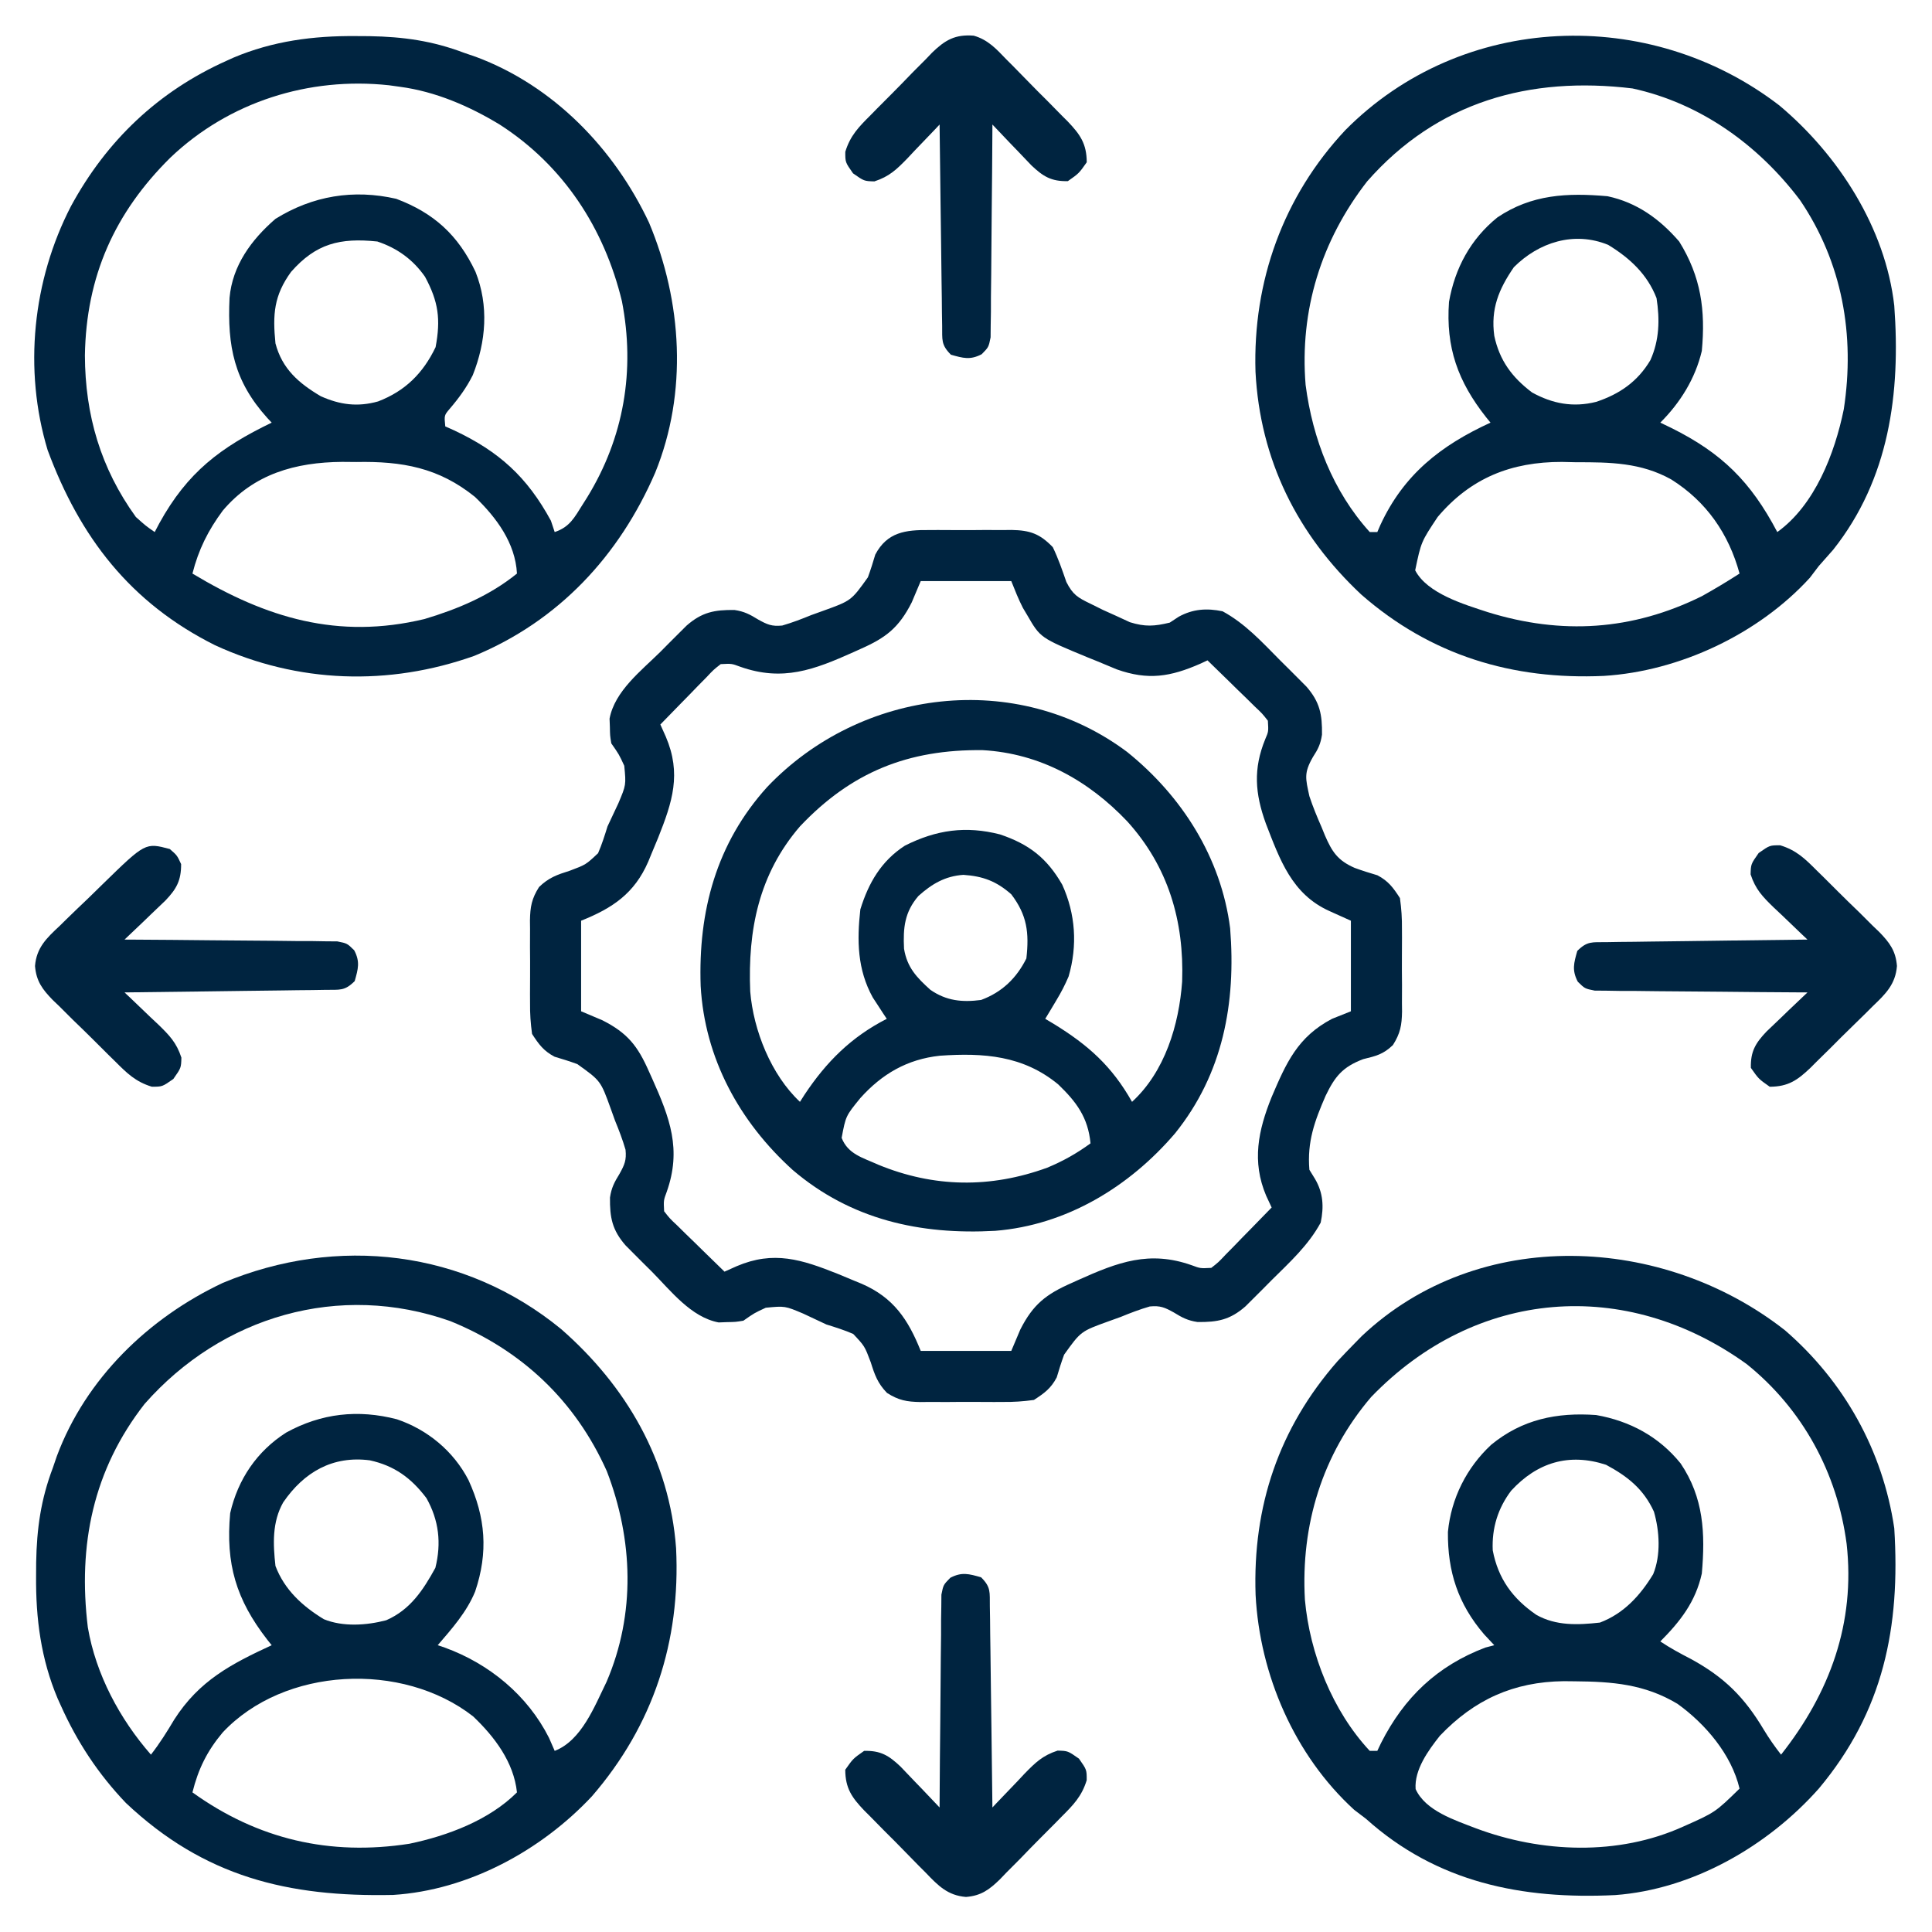 <svg xmlns="http://www.w3.org/2000/svg" width="512" height="512"><path d="M0 0 C1.18 0.007 2.359 0.014 3.574 0.021 C12.526 0.185 20.204 1.25 28.625 4.438 C29.65 4.788 30.675 5.139 31.73 5.5 C52.305 13.166 68.369 29.811 77.625 49.438 C86.404 70.384 87.907 94.437 79.266 115.688 C69.754 137.688 53.676 155.01 31.312 164.25 C8.627 172.302 -15.43 171.53 -37.375 161.438 C-59.86 150.195 -73.196 132.818 -81.754 109.715 C-88.192 88.383 -85.729 64.741 -75.578 45.099 C-66.138 27.692 -52.432 14.659 -34.375 6.562 C-33.772 6.288 -33.168 6.014 -32.547 5.732 C-22.062 1.296 -11.306 -0.102 0 0 Z M-49.196 32.187 C-64.033 46.84 -71.538 63.714 -71.875 84.625 C-71.813 100.443 -67.702 114.525 -58.375 127.438 C-55.77 129.773 -55.77 129.773 -53.375 131.438 C-52.974 130.676 -52.573 129.914 -52.16 129.129 C-44.701 115.58 -35.968 109.01 -22.375 102.438 C-22.762 102.025 -23.148 101.612 -23.547 101.188 C-32.33 91.448 -34.148 82.214 -33.545 69.377 C-32.792 60.804 -27.737 53.933 -21.375 48.438 C-11.525 42.323 -0.718 40.534 10.621 43.121 C20.651 46.892 27.036 52.762 31.625 62.438 C35.216 71.432 34.437 80.998 30.914 89.855 C29.253 93.183 27.21 95.962 24.797 98.781 C23.336 100.508 23.336 100.508 23.625 103.438 C24.387 103.778 25.149 104.118 25.934 104.469 C37.858 110.066 45.314 116.812 51.625 128.438 C51.955 129.428 52.285 130.417 52.625 131.438 C56.615 130.108 57.853 127.59 60 124.188 C60.398 123.56 60.796 122.932 61.205 122.286 C70.983 106.39 73.998 88.578 70.438 70.25 C65.752 50.899 54.946 34.325 38.098 23.48 C30.025 18.569 21.03 14.69 11.625 13.438 C10.184 13.238 10.184 13.238 8.715 13.035 C-12.511 10.74 -33.698 17.426 -49.196 32.187 Z M-17.25 62.5 C-21.789 68.774 -22.145 73.758 -21.375 81.438 C-19.607 88.172 -15.228 91.983 -9.375 95.438 C-4.298 97.717 0.398 98.343 5.824 96.82 C13.002 94.066 17.749 89.352 21.062 82.438 C22.448 75.047 21.824 70.39 18.258 63.777 C15.069 59.208 10.884 56.191 5.625 54.438 C-4.267 53.412 -10.638 54.969 -17.25 62.5 Z M-35.316 125.73 C-39.222 130.99 -41.765 136.09 -43.375 142.438 C-23.846 154.184 -4.806 159.998 18.133 154.484 C27.03 151.817 35.378 148.304 42.625 142.438 C42.198 134.332 37.177 127.585 31.5 122.125 C21.874 114.352 12.187 112.641 0.062 112.875 C-1.174 112.864 -2.411 112.853 -3.686 112.842 C-16.087 112.94 -27.096 116.022 -35.316 125.73 Z " fill="#002440" transform="translate(94.375,9.562)"></path><path d="M0 0 C15.631 13.097 28.113 32.444 30.457 53.059 C32.159 76.259 29.139 98.997 14.27 117.746 C13.009 119.192 11.739 120.631 10.457 122.059 C9.673 123.09 8.89 124.121 8.082 125.184 C-5.511 140.072 -26.391 149.939 -46.507 151.18 C-70.691 152.276 -92.345 145.77 -110.793 129.621 C-127.783 113.705 -137.621 93.858 -138.824 70.574 C-139.558 46.648 -131.482 24.108 -115 6.529 C-84.056 -24.695 -34.392 -26.452 0 0 Z M-109.23 20.121 C-121.421 35.807 -127.156 54.306 -125.543 74.059 C-123.679 88.356 -118.318 102.271 -108.543 113.059 C-107.883 113.059 -107.223 113.059 -106.543 113.059 C-106.275 112.441 -106.007 111.824 -105.73 111.188 C-99.545 97.819 -89.761 90.132 -76.543 84.059 C-77.123 83.349 -77.123 83.349 -77.715 82.625 C-85.202 73.118 -88.411 64.152 -87.543 52.059 C-85.974 43.126 -81.82 35.418 -74.73 29.684 C-65.66 23.557 -56.188 23.125 -45.543 24.059 C-37.774 25.701 -31.693 30.096 -26.543 36.059 C-20.756 45.381 -19.537 54.288 -20.543 65.059 C-22.283 72.395 -26.226 78.741 -31.543 84.059 C-30.565 84.532 -29.586 85.005 -28.578 85.492 C-15.219 92.144 -7.578 99.689 -0.543 113.059 C9.4 105.929 14.685 92.256 17.078 80.525 C20.101 60.872 16.677 41.58 5.457 25.059 C-5.556 10.486 -20.891 -0.594 -38.926 -4.504 C-66.149 -7.797 -90.65 -1.027 -109.23 20.121 Z M-70.355 42.871 C-74.364 48.712 -76.514 53.917 -75.543 61.059 C-74.158 67.571 -70.832 72.068 -65.543 76.059 C-60.129 79.058 -54.638 80.088 -48.539 78.555 C-42.343 76.497 -37.548 73.193 -34.168 67.496 C-31.784 62.176 -31.66 56.765 -32.543 51.059 C-34.99 44.738 -39.653 40.424 -45.367 36.949 C-54.428 33.24 -63.781 36.296 -70.355 42.871 Z M-90.543 109.059 C-94.927 115.649 -94.927 115.649 -96.504 123.199 C-93.334 129.332 -83.556 132.226 -77.272 134.281 C-57.736 140.337 -38.993 139.182 -20.543 130.059 C-17.14 128.16 -13.819 126.168 -10.543 124.059 C-13.399 113.553 -19.309 104.971 -28.659 99.108 C-36.678 94.642 -44.851 94.54 -53.855 94.559 C-55.097 94.53 -56.339 94.502 -57.619 94.473 C-71.025 94.445 -81.787 98.707 -90.543 109.059 Z " fill="#002440" transform="translate(471.543,27.941)"></path><path d="M0 0 C17.289 15.128 28.729 34.8 30.45 58.046 C31.663 82.708 24.407 105.011 8.137 123.816 C-5.365 138.228 -24.648 148.696 -44.533 149.947 C-72.364 150.535 -94.58 145.166 -115.344 125.582 C-122.679 117.906 -128.267 109.42 -132.594 99.77 C-132.868 99.166 -133.142 98.563 -133.424 97.941 C-137.861 87.456 -139.258 76.7 -139.156 65.395 C-139.149 64.215 -139.143 63.035 -139.135 61.82 C-138.971 52.869 -137.907 45.19 -134.719 36.77 C-134.368 35.745 -134.018 34.72 -133.656 33.664 C-125.991 13.09 -109.345 -2.974 -89.719 -12.23 C-59.355 -24.957 -25.553 -20.963 0 0 Z M-110.406 19.832 C-124.048 37.319 -128.109 57.199 -125.442 79.037 C-123.326 91.487 -116.975 103.335 -108.719 112.77 C-106.396 109.792 -104.462 106.699 -102.531 103.457 C-95.955 93.184 -87.485 88.744 -76.719 83.77 C-77.105 83.285 -77.492 82.8 -77.891 82.301 C-86.166 71.649 -88.946 62.197 -87.719 48.77 C-85.669 39.787 -80.604 32.322 -72.844 27.395 C-63.575 22.311 -53.837 21.219 -43.531 23.895 C-35.406 26.642 -28.522 32.343 -24.562 40.008 C-20.038 49.881 -19.278 59.122 -22.805 69.555 C-25.064 75.029 -28.908 79.324 -32.719 83.77 C-32.101 83.977 -31.484 84.185 -30.848 84.398 C-19.078 88.68 -8.917 97.015 -3.219 108.332 C-2.724 109.466 -2.229 110.601 -1.719 111.77 C5.416 109.006 8.836 99.963 12.031 93.457 C19.771 75.422 19.064 55.778 12.094 37.645 C3.725 18.946 -10.432 5.603 -29.344 -2.105 C-58.758 -12.543 -89.909 -3.454 -110.406 19.832 Z M-73.66 45.902 C-76.621 51.125 -76.368 56.952 -75.719 62.77 C-73.324 69.086 -68.58 73.421 -62.895 76.879 C-57.84 78.948 -51.58 78.521 -46.367 77.152 C-39.999 74.374 -36.601 69.192 -33.344 63.27 C-31.704 56.709 -32.408 50.64 -35.719 44.77 C-39.728 39.466 -44.199 36.189 -50.719 34.77 C-60.545 33.502 -68.139 37.863 -73.66 45.902 Z M-89.719 106.906 C-93.834 111.819 -96.177 116.56 -97.719 122.77 C-80.43 135.192 -61.325 139.667 -40.207 136.378 C-30.129 134.27 -19.107 130.157 -11.719 122.77 C-12.555 114.769 -17.661 108.023 -23.336 102.629 C-42.11 87.979 -73.441 89.516 -89.719 106.906 Z " fill="#002440" transform="translate(148.719,352.23)"></path><path d="M0 0 C15.666 13.554 25.893 31.858 28.938 52.438 C30.585 78.622 26.093 100.962 8.938 121.438 C-4.595 136.689 -24.475 148.147 -45.044 149.656 C-69.71 150.844 -92.244 146.341 -111.062 129.438 C-112.094 128.654 -113.125 127.87 -114.188 127.062 C-130.004 112.622 -139.222 91.28 -140.316 70.098 C-141.114 46.638 -134.156 25.896 -118.562 8.125 C-117.08 6.546 -115.581 4.982 -114.062 3.438 C-113.45 2.812 -112.838 2.187 -112.207 1.543 C-81.122 -27.819 -32.214 -25.323 0 0 Z M-109.711 17.68 C-122.667 32.874 -128.363 51.611 -127.249 71.357 C-125.964 85.696 -119.93 100.871 -110.062 111.438 C-109.403 111.438 -108.743 111.438 -108.062 111.438 C-107.569 110.403 -107.569 110.403 -107.066 109.348 C-100.954 97.273 -92.171 88.893 -79.438 84.062 C-78.262 83.753 -78.262 83.753 -77.062 83.438 C-78.393 82.014 -78.393 82.014 -79.75 80.562 C-86.672 72.493 -89.447 63.927 -89.348 53.418 C-88.497 44.522 -84.396 36.367 -77.875 30.312 C-69.651 23.56 -60.455 21.691 -50.062 22.438 C-41.13 24.006 -33.422 28.16 -27.688 35.25 C-21.564 44.315 -21.12 53.797 -22.062 64.438 C-23.715 71.922 -27.734 77.079 -33.062 82.438 C-30.382 84.224 -27.734 85.653 -24.875 87.125 C-16.049 91.963 -10.761 97.229 -5.605 105.887 C-4.21 108.193 -2.719 110.314 -1.062 112.438 C11.874 96.053 18.657 77.544 16.312 56.562 C13.827 37.768 4.661 20.882 -10.137 8.961 C-42.297 -14.238 -82.013 -11.074 -109.711 17.68 Z M-72.586 42.484 C-76.097 47.128 -77.746 52.432 -77.469 58.297 C-76.037 65.842 -72.162 71.099 -65.93 75.379 C-60.707 78.34 -54.88 78.087 -49.062 77.438 C-42.746 75.043 -38.411 70.299 -34.953 64.613 C-32.886 59.564 -33.258 53.231 -34.75 48.051 C-37.483 42.073 -41.681 38.717 -47.438 35.625 C-57.252 32.41 -65.69 34.99 -72.586 42.484 Z M-91.484 107.441 C-94.55 111.319 -98.278 116.434 -97.91 121.559 C-95.306 127.33 -87.506 129.792 -81.953 131.948 C-64.548 138.47 -44.238 139.297 -27.013 131.511 C-18.512 127.735 -18.512 127.735 -12.062 121.438 C-14.208 112.373 -21.107 104.3 -28.496 98.98 C-37.223 93.734 -45.794 93.082 -55.75 93 C-56.712 92.99 -57.674 92.98 -58.665 92.969 C-71.924 93.132 -82.333 97.841 -91.484 107.441 Z " fill="#002440" transform="translate(473.062,352.562)"></path><path d="M0 0 C0.78 -0.004 1.56 -0.008 2.364 -0.012 C4.008 -0.014 5.652 -0.007 7.296 0.01 C9.805 0.031 12.311 0.01 14.82 -0.016 C16.422 -0.013 18.023 -0.008 19.625 0 C20.371 -0.008 21.117 -0.016 21.885 -0.025 C26.808 0.064 29.386 0.985 32.812 4.531 C34.271 7.549 35.311 10.589 36.406 13.754 C38.119 17.137 39.425 17.904 42.812 19.531 C43.903 20.073 44.994 20.614 46.117 21.172 C47.295 21.703 48.474 22.234 49.688 22.781 C50.861 23.323 52.034 23.864 53.242 24.422 C57.285 25.678 59.727 25.513 63.812 24.531 C64.596 24.016 65.38 23.5 66.188 22.969 C69.95 20.908 73.619 20.657 77.812 21.531 C83.8 24.771 88.308 29.731 93.062 34.531 C93.877 35.338 94.692 36.145 95.531 36.977 C96.31 37.758 97.088 38.539 97.891 39.344 C98.949 40.405 98.949 40.405 100.028 41.488 C103.608 45.587 104.231 48.922 104.152 54.23 C103.786 56.709 103.108 58.074 101.75 60.156 C99.315 64.398 99.791 65.816 100.812 70.531 C101.745 73.354 102.869 76.06 104.062 78.781 C104.35 79.488 104.637 80.194 104.934 80.922 C106.815 85.261 108.305 87.561 112.812 89.531 C114.808 90.267 116.809 90.887 118.848 91.492 C121.764 93.034 123.015 94.758 124.812 97.531 C125.203 100.394 125.375 102.862 125.344 105.719 C125.348 106.499 125.351 107.279 125.355 108.083 C125.358 109.727 125.351 111.371 125.334 113.015 C125.313 115.524 125.334 118.03 125.359 120.539 C125.357 122.141 125.352 123.742 125.344 125.344 C125.352 126.09 125.36 126.836 125.368 127.604 C125.303 131.256 124.915 133.369 122.95 136.484 C120.377 138.948 118.496 139.378 115.062 140.219 C109.587 142.299 107.574 144.828 105.116 149.919 C102.184 156.665 100.195 162.093 100.812 169.531 C101.308 170.336 101.802 171.14 102.312 171.969 C104.482 175.675 104.686 179.342 103.812 183.531 C100.572 189.519 95.613 194.027 90.812 198.781 C90.006 199.596 89.199 200.411 88.367 201.25 C87.586 202.029 86.805 202.807 86 203.609 C85.292 204.315 84.585 205.02 83.855 205.747 C79.769 209.316 76.457 209.939 71.168 209.879 C68.58 209.497 67.089 208.705 64.875 207.344 C62.471 206.007 61.273 205.486 58.512 205.758 C55.861 206.527 53.366 207.483 50.812 208.531 C49.229 209.102 49.229 209.102 47.613 209.684 C40.24 212.344 40.24 212.344 35.812 218.531 C35.077 220.527 34.457 222.528 33.852 224.566 C32.309 227.483 30.585 228.734 27.812 230.531 C24.949 230.922 22.482 231.094 19.625 231.062 C18.845 231.066 18.065 231.07 17.261 231.074 C15.617 231.077 13.973 231.069 12.329 231.053 C9.82 231.031 7.314 231.053 4.805 231.078 C3.203 231.075 1.602 231.07 0 231.062 C-0.746 231.071 -1.492 231.079 -2.26 231.087 C-5.901 231.022 -8.016 230.639 -11.12 228.678 C-13.607 226.095 -14.365 223.935 -15.438 220.531 C-17.042 216.266 -17.042 216.266 -20.082 213.035 C-22.415 212.022 -24.759 211.287 -27.188 210.531 C-29.231 209.577 -31.273 208.619 -33.312 207.656 C-38.165 205.606 -38.165 205.606 -43.25 206.094 C-46.274 207.493 -46.274 207.493 -49.188 209.531 C-51.238 209.867 -51.238 209.867 -53.5 209.906 C-54.239 209.935 -54.977 209.963 -55.738 209.992 C-63.072 208.612 -68.434 201.583 -73.438 196.531 C-74.66 195.321 -74.66 195.321 -75.906 194.086 C-76.685 193.305 -77.463 192.524 -78.266 191.719 C-79.324 190.657 -79.324 190.657 -80.403 189.574 C-83.972 185.488 -84.596 182.176 -84.535 176.887 C-84.153 174.298 -83.361 172.808 -82 170.594 C-80.663 168.19 -80.142 166.992 -80.414 164.23 C-81.184 161.579 -82.139 159.085 -83.188 156.531 C-83.568 155.476 -83.948 154.42 -84.34 153.332 C-87 145.958 -87 145.958 -93.188 141.531 C-95.183 140.795 -97.184 140.176 -99.223 139.57 C-102.139 138.028 -103.39 136.304 -105.188 133.531 C-105.578 130.668 -105.75 128.201 -105.719 125.344 C-105.723 124.564 -105.726 123.784 -105.73 122.98 C-105.733 121.336 -105.726 119.692 -105.709 118.048 C-105.688 115.539 -105.709 113.032 -105.734 110.523 C-105.732 108.922 -105.727 107.32 -105.719 105.719 C-105.727 104.973 -105.735 104.227 -105.743 103.458 C-105.678 99.818 -105.296 97.702 -103.334 94.599 C-100.752 92.111 -98.591 91.353 -95.188 90.281 C-90.922 88.677 -90.922 88.677 -87.691 85.637 C-86.678 83.304 -85.943 80.96 -85.188 78.531 C-84.233 76.488 -83.275 74.446 -82.312 72.406 C-80.263 67.554 -80.263 67.554 -80.75 62.469 C-82.149 59.445 -82.149 59.445 -84.188 56.531 C-84.523 54.48 -84.523 54.48 -84.562 52.219 C-84.591 51.48 -84.619 50.741 -84.648 49.98 C-83.268 42.646 -76.24 37.285 -71.188 32.281 C-70.381 31.467 -69.574 30.652 -68.742 29.812 C-67.57 28.645 -67.57 28.645 -66.375 27.453 C-65.667 26.748 -64.96 26.042 -64.23 25.315 C-60.144 21.746 -56.832 21.123 -51.543 21.184 C-48.955 21.566 -47.464 22.358 -45.25 23.719 C-42.846 25.056 -41.648 25.577 -38.887 25.305 C-36.236 24.535 -33.741 23.58 -31.188 22.531 C-30.132 22.151 -29.076 21.771 -27.988 21.379 C-20.615 18.718 -20.615 18.718 -16.188 12.531 C-15.452 10.536 -14.832 8.535 -14.227 6.496 C-11.077 0.54 -6.182 -0.067 0 0 Z M-2.188 13.531 C-2.971 15.387 -3.755 17.244 -4.562 19.156 C-7.96 25.872 -11.404 28.549 -18.188 31.531 C-18.773 31.797 -19.359 32.062 -19.962 32.335 C-30.474 37.054 -38.773 40.205 -50.023 36.223 C-52.285 35.379 -52.285 35.379 -55.188 35.531 C-57.093 37.02 -57.093 37.02 -58.98 39.031 C-59.693 39.753 -60.405 40.475 -61.139 41.219 C-61.877 41.982 -62.615 42.745 -63.375 43.531 C-64.125 44.294 -64.874 45.057 -65.646 45.844 C-67.5 47.733 -69.347 49.629 -71.188 51.531 C-70.711 52.597 -70.234 53.663 -69.742 54.762 C-65.549 64.589 -67.975 72.008 -71.773 81.547 C-72.366 82.981 -72.962 84.413 -73.562 85.844 C-73.842 86.526 -74.122 87.208 -74.41 87.91 C-78.063 96.305 -83.842 100.193 -92.188 103.531 C-92.188 111.451 -92.188 119.371 -92.188 127.531 C-90.331 128.315 -88.475 129.099 -86.562 129.906 C-79.847 133.304 -77.17 136.748 -74.188 143.531 C-73.922 144.117 -73.657 144.702 -73.383 145.306 C-68.665 155.818 -65.514 164.116 -69.496 175.367 C-70.34 177.629 -70.34 177.629 -70.188 180.531 C-68.698 182.437 -68.698 182.437 -66.688 184.324 C-65.966 185.036 -65.244 185.749 -64.5 186.482 C-63.737 187.22 -62.974 187.958 -62.188 188.719 C-61.424 189.468 -60.661 190.218 -59.875 190.99 C-57.986 192.844 -56.09 194.691 -54.188 196.531 C-52.588 195.816 -52.588 195.816 -50.957 195.086 C-41.13 190.892 -33.71 193.319 -24.172 197.117 C-22.738 197.71 -21.306 198.306 -19.875 198.906 C-18.852 199.326 -18.852 199.326 -17.808 199.754 C-9.413 203.406 -5.526 209.185 -2.188 217.531 C5.732 217.531 13.652 217.531 21.812 217.531 C22.596 215.675 23.38 213.819 24.188 211.906 C27.585 205.191 31.029 202.514 37.812 199.531 C38.398 199.266 38.984 199 39.587 198.727 C50.099 194.009 58.398 190.857 69.648 194.84 C71.91 195.683 71.91 195.683 74.812 195.531 C76.718 194.042 76.718 194.042 78.605 192.031 C79.318 191.309 80.03 190.588 80.764 189.844 C81.502 189.081 82.24 188.317 83 187.531 C83.75 186.768 84.499 186.005 85.271 185.219 C87.125 183.329 88.972 181.433 90.812 179.531 C90.333 178.503 89.853 177.474 89.359 176.414 C85.51 167.337 87.244 159.107 90.794 150.295 C94.681 141.184 97.695 134.318 106.812 129.531 C109.287 128.541 109.287 128.541 111.812 127.531 C111.812 119.611 111.812 111.691 111.812 103.531 C109.936 102.686 108.059 101.84 106.125 100.969 C96.162 96.48 93.013 87.409 89.273 77.766 C86.405 69.827 85.891 63.286 89.121 55.406 C89.985 53.395 89.985 53.395 89.812 50.531 C88.323 48.626 88.323 48.626 86.312 46.738 C85.591 46.026 84.869 45.314 84.125 44.58 C83.362 43.842 82.599 43.104 81.812 42.344 C80.668 41.219 80.668 41.219 79.5 40.072 C77.611 38.218 75.715 36.372 73.812 34.531 C73.195 34.82 72.578 35.109 71.941 35.406 C63.956 38.907 58.07 39.866 49.77 36.922 C48.048 36.224 46.333 35.511 44.625 34.781 C43.762 34.433 42.899 34.085 42.01 33.727 C29.515 28.564 29.515 28.564 26.062 22.594 C25.676 21.945 25.289 21.297 24.891 20.629 C23.712 18.335 22.77 15.926 21.812 13.531 C13.893 13.531 5.973 13.531 -2.188 13.531 Z " fill="#002440" transform="translate(246.188,140.469)"></path><path d="M0 0 C14.554 11.699 24.924 28.036 27.311 46.736 C28.889 66.558 25.427 85.268 12.733 101.061 C0.614 115.258 -16.1 125.416 -34.953 126.917 C-54.825 128.026 -73.179 123.967 -88.596 110.807 C-102.727 98.035 -111.935 81.206 -113.005 62.033 C-113.683 42.231 -108.875 24.234 -95.376 9.299 C-70.515 -16.812 -29.253 -21.887 0 0 Z M-86.689 19.736 C-97.612 32.42 -100.535 47.213 -99.873 63.479 C-99.033 73.806 -94.307 85.618 -86.689 92.736 C-86.288 92.107 -85.887 91.478 -85.474 90.83 C-79.672 82.094 -73.061 75.522 -63.689 70.736 C-64.027 70.228 -64.364 69.721 -64.712 69.197 C-65.158 68.509 -65.604 67.821 -66.064 67.111 C-66.505 66.438 -66.946 65.766 -67.4 65.072 C-71.487 57.666 -71.615 49.998 -70.689 41.736 C-68.513 34.704 -65.148 28.897 -58.892 24.85 C-50.542 20.63 -42.709 19.551 -33.689 21.861 C-26.007 24.442 -21.258 28.1 -17.189 35.174 C-13.654 42.939 -13.104 51.292 -15.498 59.514 C-16.437 61.71 -17.453 63.695 -18.689 65.736 C-19.499 67.094 -19.499 67.094 -20.326 68.479 C-20.776 69.224 -21.225 69.969 -21.689 70.736 C-20.976 71.16 -20.263 71.585 -19.529 72.021 C-10.297 77.675 -4.014 83.289 1.311 92.736 C10.018 84.763 13.762 72.335 14.592 60.846 C15.144 44.84 10.921 30.425 0.061 18.424 C-10.235 7.575 -23.065 0.398 -38.255 -0.467 C-58.013 -0.699 -73.081 5.34 -86.689 19.736 Z M-55.298 38.178 C-58.973 42.461 -59.383 46.622 -59.111 52.15 C-58.298 57.132 -55.761 59.769 -52.126 63.049 C-47.903 65.973 -43.702 66.4 -38.689 65.736 C-33.157 63.684 -29.315 59.989 -26.689 54.736 C-25.926 47.892 -26.498 43.251 -30.689 37.736 C-34.625 34.258 -38.23 32.927 -43.384 32.58 C-48.232 32.909 -51.732 34.984 -55.298 38.178 Z M-70.689 91.736 C-74.553 96.475 -74.553 96.475 -75.646 102.283 C-73.952 106.625 -70.027 107.537 -65.986 109.377 C-51.176 115.483 -36.194 115.664 -21.15 110.182 C-16.926 108.418 -13.383 106.43 -9.689 103.736 C-10.341 96.892 -13.403 92.771 -18.251 88.111 C-27.55 80.445 -38.012 79.708 -49.614 80.513 C-58.262 81.443 -64.938 85.324 -70.689 91.736 Z " fill="#002440" transform="translate(298.689,199.264)"></path><path d="M0 0 C2.654 2.654 2.272 3.935 2.319 7.643 C2.339 8.824 2.359 10.005 2.379 11.222 C2.391 12.502 2.402 13.783 2.414 15.102 C2.433 16.408 2.453 17.715 2.473 19.061 C2.524 22.537 2.564 26.012 2.601 29.487 C2.641 33.033 2.692 36.579 2.742 40.125 C2.839 47.083 2.923 54.042 3 61 C3.393 60.581 3.785 60.162 4.19 59.731 C5.988 57.828 7.806 55.945 9.625 54.062 C10.242 53.403 10.86 52.744 11.496 52.064 C14.379 49.105 16.297 47.23 20.277 45.93 C23 46 23 46 25.938 48.062 C28 51 28 51 27.987 53.778 C26.67 58.076 24.413 60.36 21.277 63.492 C20.698 64.083 20.12 64.674 19.523 65.283 C18.298 66.524 17.066 67.759 15.828 68.988 C13.945 70.868 12.098 72.779 10.252 74.695 C9.054 75.901 7.854 77.104 6.652 78.305 C6.106 78.876 5.56 79.448 4.997 80.037 C2.167 82.786 0.008 84.393 -4 84.712 C-8.855 84.325 -11.408 81.701 -14.652 78.305 C-15.531 77.427 -15.531 77.427 -16.427 76.532 C-17.656 75.295 -18.875 74.049 -20.084 72.794 C-21.934 70.879 -23.816 69.001 -25.705 67.125 C-26.898 65.916 -28.089 64.705 -29.277 63.492 C-30.118 62.653 -30.118 62.653 -30.975 61.796 C-34.229 58.382 -35.976 55.939 -36 51 C-33.938 48.062 -33.938 48.062 -31 46 C-26.613 45.887 -24.42 47.25 -21.352 50.16 C-20.096 51.448 -18.854 52.75 -17.625 54.062 C-16.984 54.726 -16.344 55.389 -15.684 56.072 C-14.11 57.704 -12.55 59.346 -11 61 C-10.996 60.268 -10.993 59.535 -10.989 58.78 C-10.951 51.879 -10.894 44.978 -10.816 38.078 C-10.777 34.53 -10.744 30.982 -10.729 27.434 C-10.711 23.355 -10.661 19.278 -10.609 15.199 C-10.608 13.924 -10.607 12.649 -10.606 11.335 C-10.586 10.154 -10.566 8.973 -10.546 7.757 C-10.537 6.715 -10.528 5.674 -10.519 4.601 C-10 2 -10 2 -8.161 0.128 C-5.109 -1.465 -3.249 -0.918 0 0 Z " fill="#002440" transform="translate(260,418)"></path><path d="M0 0 C4.298 1.316 6.583 3.574 9.714 6.709 C10.305 7.288 10.896 7.867 11.505 8.463 C12.746 9.689 13.981 10.92 15.21 12.158 C17.09 14.042 19.001 15.888 20.917 17.735 C22.123 18.932 23.326 20.132 24.527 21.334 C25.099 21.88 25.67 22.427 26.259 22.989 C29.008 25.82 30.615 27.979 30.934 31.987 C30.547 36.842 27.924 39.394 24.527 42.639 C23.942 43.225 23.357 43.81 22.754 44.413 C21.518 45.642 20.271 46.861 19.016 48.071 C17.101 49.92 15.223 51.802 13.347 53.692 C12.138 54.884 10.927 56.075 9.714 57.264 C9.155 57.824 8.595 58.385 8.019 58.962 C4.604 62.216 2.162 63.963 -2.778 63.987 C-5.715 61.924 -5.715 61.924 -7.778 58.987 C-7.891 54.6 -6.528 52.406 -3.618 49.338 C-2.329 48.083 -1.028 46.841 0.285 45.612 C0.948 44.971 1.611 44.33 2.294 43.67 C3.926 42.097 5.569 40.537 7.222 38.987 C6.49 38.983 5.757 38.979 5.002 38.976 C-1.899 38.938 -8.799 38.881 -15.7 38.803 C-19.248 38.763 -22.796 38.731 -26.344 38.716 C-30.423 38.698 -34.5 38.648 -38.579 38.596 C-39.854 38.595 -41.129 38.593 -42.442 38.592 C-43.623 38.573 -44.804 38.553 -46.021 38.532 C-47.583 38.519 -47.583 38.519 -49.177 38.506 C-51.778 37.987 -51.778 37.987 -53.649 36.148 C-55.243 33.096 -54.696 31.235 -53.778 27.987 C-51.124 25.333 -49.843 25.715 -46.135 25.668 C-44.954 25.648 -43.773 25.628 -42.556 25.608 C-41.276 25.596 -39.995 25.584 -38.676 25.573 C-37.37 25.553 -36.063 25.534 -34.716 25.514 C-31.241 25.462 -27.766 25.423 -24.29 25.386 C-20.744 25.346 -17.199 25.295 -13.653 25.244 C-6.695 25.148 0.264 25.063 7.222 24.987 C6.803 24.594 6.384 24.201 5.953 23.797 C4.05 21.998 2.168 20.18 0.285 18.362 C-0.375 17.744 -1.034 17.127 -1.713 16.49 C-4.672 13.607 -6.548 11.69 -7.848 7.709 C-7.778 4.987 -7.778 4.987 -5.715 2.049 C-2.778 -0.013 -2.778 -0.013 0 0 Z " fill="#002440" transform="translate(471.778,224.013)"></path><path d="M0 0 C1.938 1.688 1.938 1.688 3 4 C3.013 8.38 1.763 10.578 -1.16 13.648 C-2.448 14.904 -3.75 16.146 -5.062 17.375 C-5.726 18.016 -6.389 18.656 -7.072 19.316 C-8.704 20.89 -10.346 22.45 -12 24 C-11.268 24.004 -10.535 24.007 -9.78 24.011 C-2.879 24.049 4.022 24.106 10.922 24.184 C14.47 24.223 18.018 24.256 21.566 24.271 C25.645 24.289 29.722 24.339 33.801 24.391 C35.076 24.392 36.351 24.393 37.665 24.394 C39.436 24.424 39.436 24.424 41.243 24.454 C42.806 24.467 42.806 24.467 44.399 24.481 C47 25 47 25 48.872 26.839 C50.465 29.891 49.918 31.751 49 35 C46.346 37.654 45.065 37.272 41.357 37.319 C40.176 37.339 38.995 37.359 37.778 37.379 C36.498 37.391 35.217 37.402 33.898 37.414 C32.592 37.433 31.285 37.453 29.939 37.473 C26.463 37.524 22.988 37.564 19.513 37.601 C15.967 37.641 12.421 37.692 8.875 37.742 C1.917 37.839 -5.042 37.923 -12 38 C-11.581 38.393 -11.162 38.785 -10.731 39.19 C-8.828 40.988 -6.945 42.806 -5.062 44.625 C-4.403 45.242 -3.744 45.86 -3.064 46.496 C-0.105 49.379 1.77 51.297 3.07 55.277 C3 58 3 58 0.938 60.938 C-2 63 -2 63 -4.778 62.987 C-9.076 61.67 -11.36 59.413 -14.492 56.277 C-15.083 55.698 -15.674 55.12 -16.283 54.523 C-17.524 53.298 -18.759 52.066 -19.988 50.828 C-21.868 48.945 -23.779 47.098 -25.695 45.252 C-26.901 44.054 -28.104 42.854 -29.305 41.652 C-29.876 41.106 -30.448 40.56 -31.037 39.997 C-33.784 37.169 -35.394 35.004 -35.721 31 C-35.331 26.103 -32.618 23.576 -29.164 20.348 C-28.57 19.762 -27.975 19.176 -27.362 18.573 C-25.468 16.717 -23.547 14.89 -21.625 13.062 C-20.339 11.808 -19.056 10.553 -17.773 9.295 C-6.479 -1.719 -6.479 -1.719 0 0 Z " fill="#002440" transform="translate(45,225)"></path><path d="M0 0 C3.725 1.044 5.997 3.506 8.613 6.245 C9.199 6.83 9.784 7.415 10.388 8.018 C11.616 9.254 12.835 10.5 14.045 11.755 C15.894 13.671 17.776 15.549 19.666 17.424 C20.859 18.633 22.049 19.844 23.238 21.057 C23.798 21.617 24.359 22.176 24.936 22.753 C28.19 26.168 29.937 28.61 29.961 33.549 C27.898 36.487 27.898 36.487 24.961 38.549 C20.574 38.663 18.381 37.3 15.312 34.389 C14.057 33.101 12.815 31.8 11.586 30.487 C10.945 29.824 10.304 29.16 9.644 28.477 C8.071 26.845 6.511 25.203 4.961 23.549 C4.957 24.282 4.953 25.014 4.95 25.769 C4.912 32.67 4.855 39.571 4.777 46.472 C4.737 50.02 4.705 53.567 4.69 57.116 C4.672 61.194 4.622 65.272 4.57 69.35 C4.569 70.625 4.568 71.9 4.566 73.214 C4.547 74.395 4.527 75.576 4.507 76.793 C4.493 78.355 4.493 78.355 4.48 79.949 C3.961 82.549 3.961 82.549 2.122 84.421 C-0.93 86.015 -2.791 85.468 -6.039 84.549 C-8.693 81.895 -8.311 80.614 -8.358 76.906 C-8.378 75.725 -8.398 74.544 -8.418 73.327 C-8.43 72.047 -8.441 70.767 -8.453 69.448 C-8.473 68.141 -8.492 66.834 -8.512 65.488 C-8.563 62.013 -8.603 58.537 -8.64 55.062 C-8.68 51.516 -8.731 47.97 -8.782 44.424 C-8.878 37.466 -8.963 30.508 -9.039 23.549 C-9.432 23.968 -9.825 24.387 -10.229 24.819 C-12.028 26.721 -13.845 28.604 -15.664 30.487 C-16.282 31.146 -16.899 31.806 -17.535 32.485 C-20.419 35.444 -22.336 37.32 -26.317 38.62 C-29.039 38.549 -29.039 38.549 -31.977 36.487 C-34.039 33.549 -34.039 33.549 -34.026 30.772 C-32.71 26.473 -30.452 24.189 -27.317 21.057 C-26.738 20.466 -26.159 19.876 -25.562 19.267 C-24.337 18.025 -23.106 16.79 -21.868 15.561 C-19.984 13.682 -18.138 11.77 -16.291 9.854 C-15.094 8.649 -13.894 7.446 -12.692 6.245 C-12.146 5.673 -11.599 5.101 -11.037 4.512 C-7.58 1.156 -4.909 -0.391 0 0 Z " fill="#002440" transform="translate(258.039,9.451)"></path></svg>